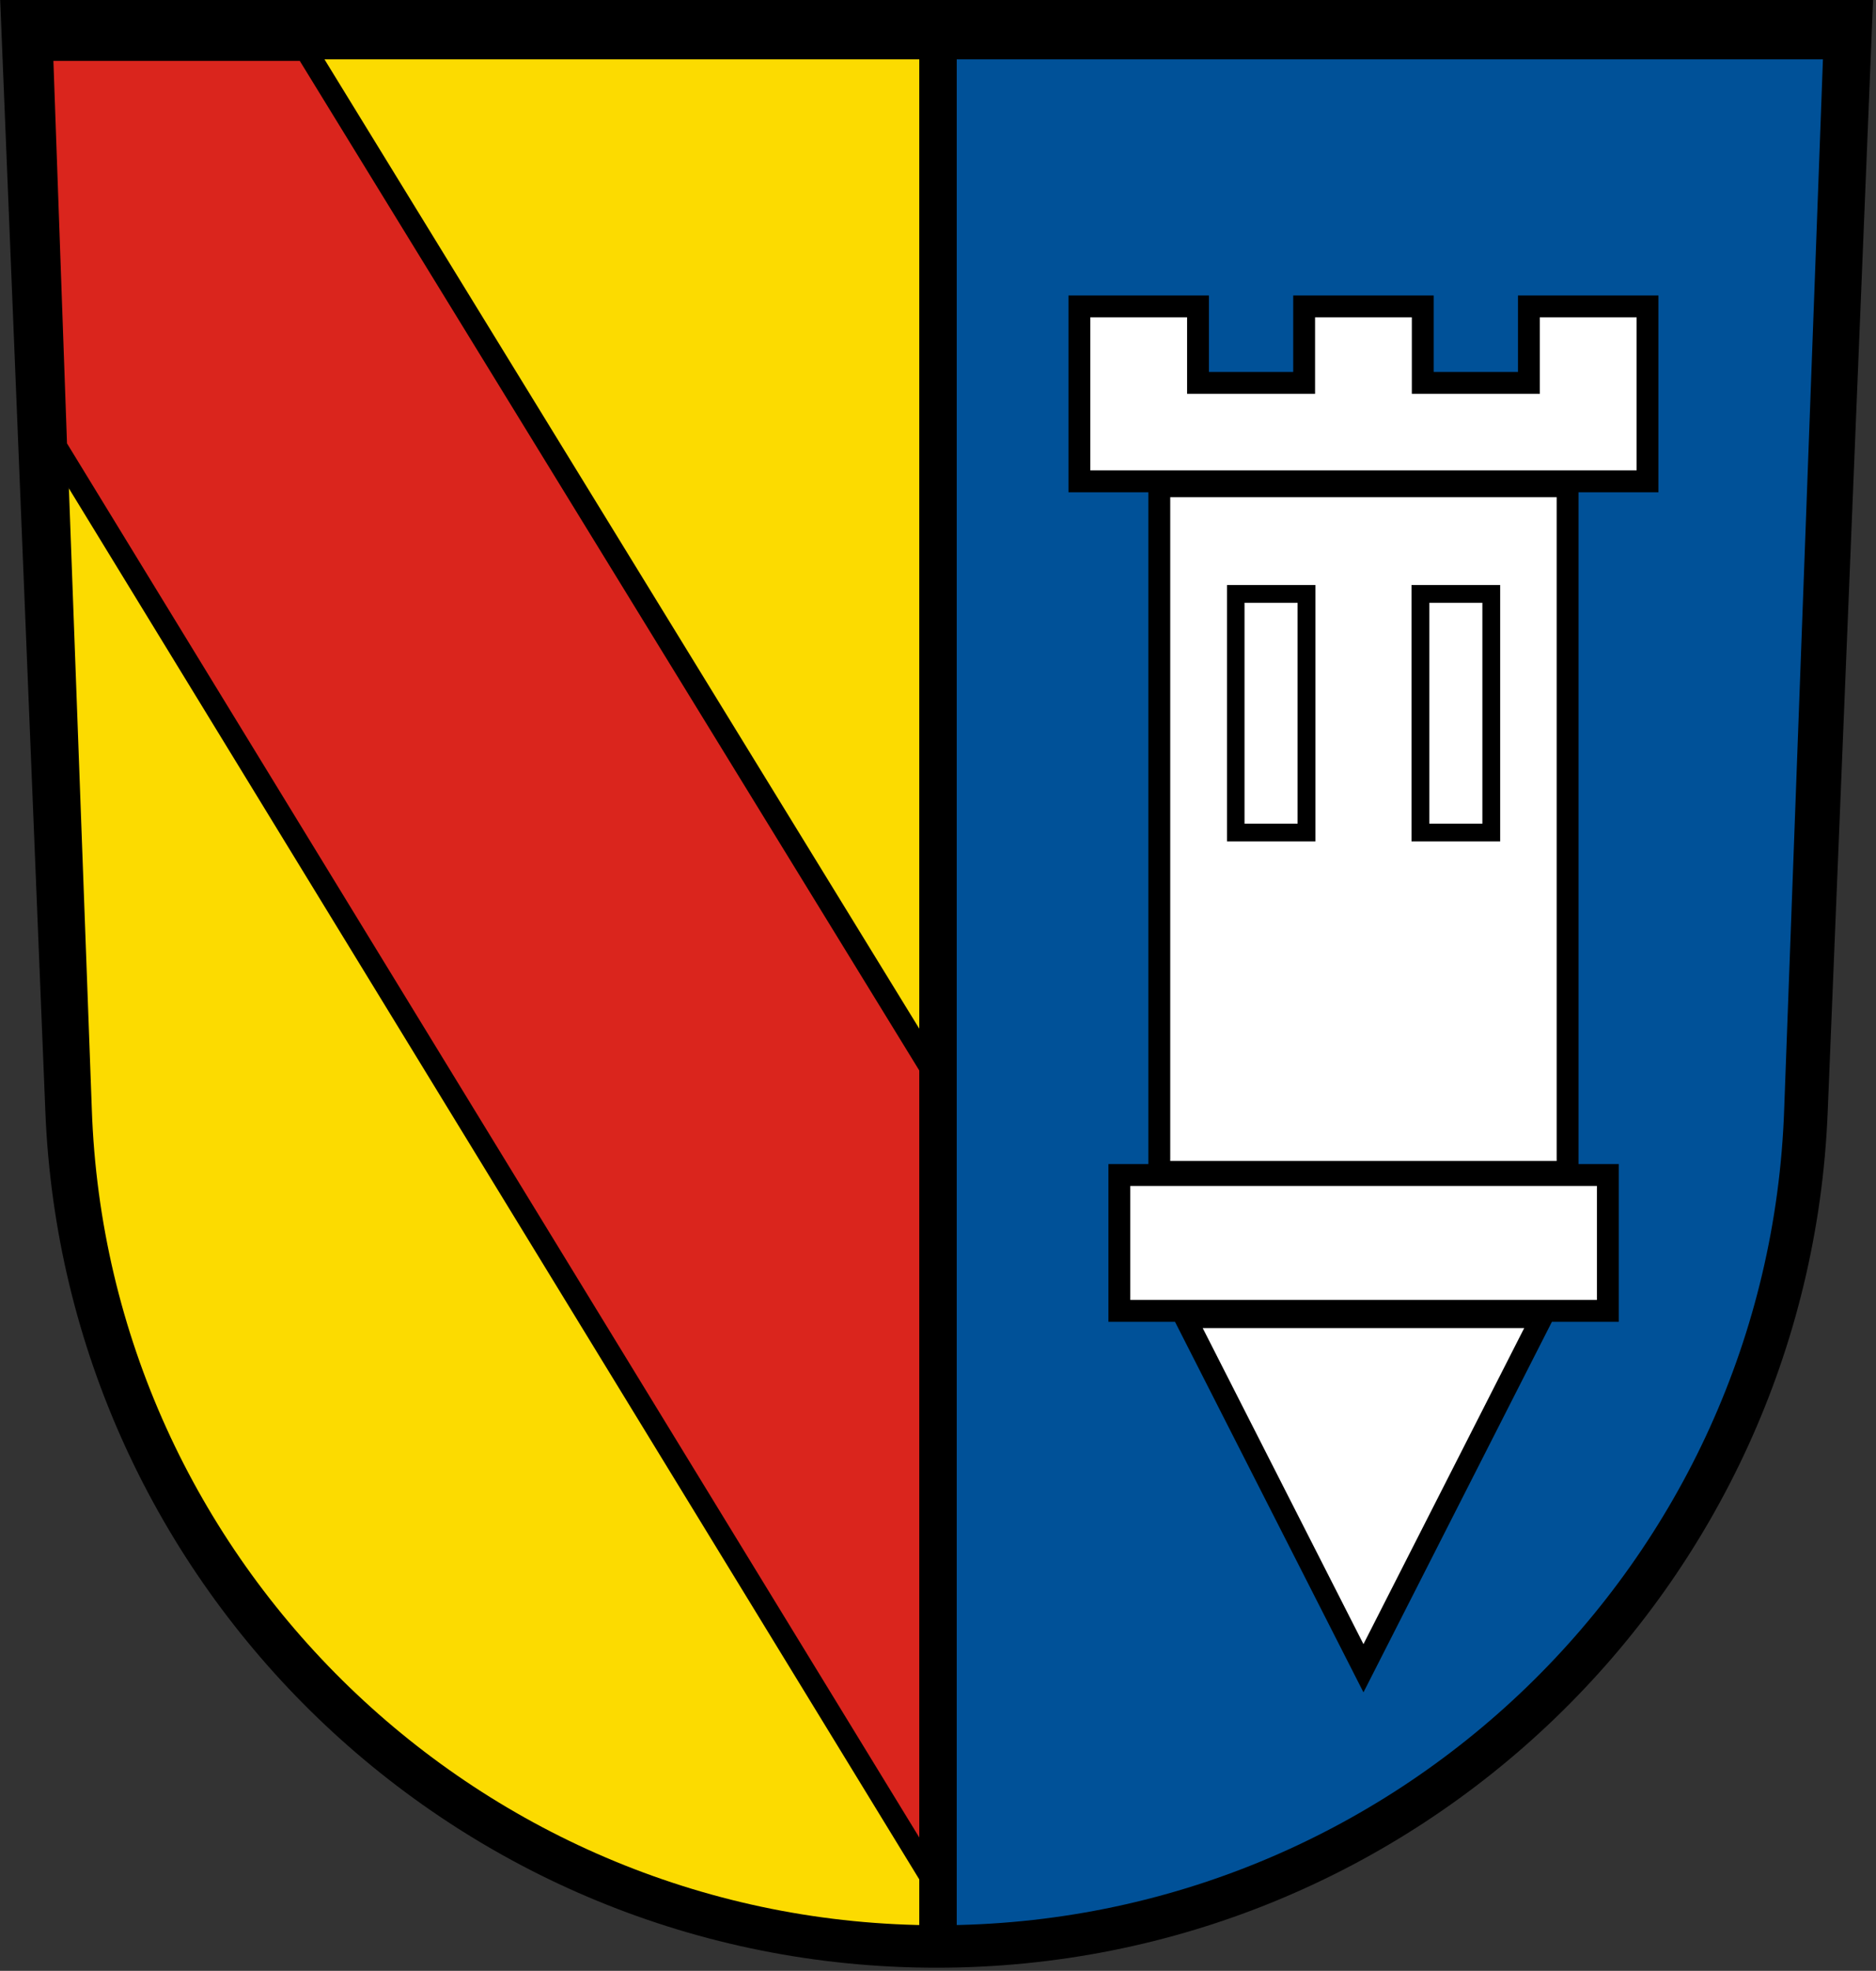 <?xml version="1.0"?>
<svg xmlns="http://www.w3.org/2000/svg" viewBox="0 0 601 631" xmlns:xlink="http://www.w3.org/1999/xlink">
<rect x="0" y="0" width="601" height="631" fill="#333333" stroke="none"/>
<path d="m14.53 355.9c6.113 152.4 131.6 274.1 285.5 274.1s279.4-121.7 285.5-274.1l14.53-355.9h-600z"/><use xlink:href="#a" transform="matrix(-1,0,0,1,601,0)" fill="#005198"/><g fill="#fcdb00"><path id="a" d="m17 19l12.41 336c4.9 145.2 124.7 261.4 271.1 261.4v-597.4h-283.5z"/></g><path stroke="#000" stroke-width="7" d="m98 16h-84.52l4.52 127 282 461v-259z" fill="#da251d"/><use stroke-width="14" stroke="#000" xlink:href="#b"/><path id="b" d="m457.9 193h17v70.7h-17zm-59.2 0h17v70.7h-17zm-23.8-33.8v212.5h123.8v-212.5h-123.8zm46.5 110.2h-28.3v-82.1h28.3v82.1zm59.2 0h-28.4v-82.1h28.4v82.1zm-95.3 155.8 51.5 101.2 51.5-101.2zm-23.2-45.5h149.5v36.5h-149.5zm18.2-229.1h144v-49h-31v24.5h-41v-24.5h-31v24.5h-41v-24.5h-31v49h4z" fill="#fff"/><path stroke="#000" stroke-width="12" d="m300.5 14v603"/></svg>